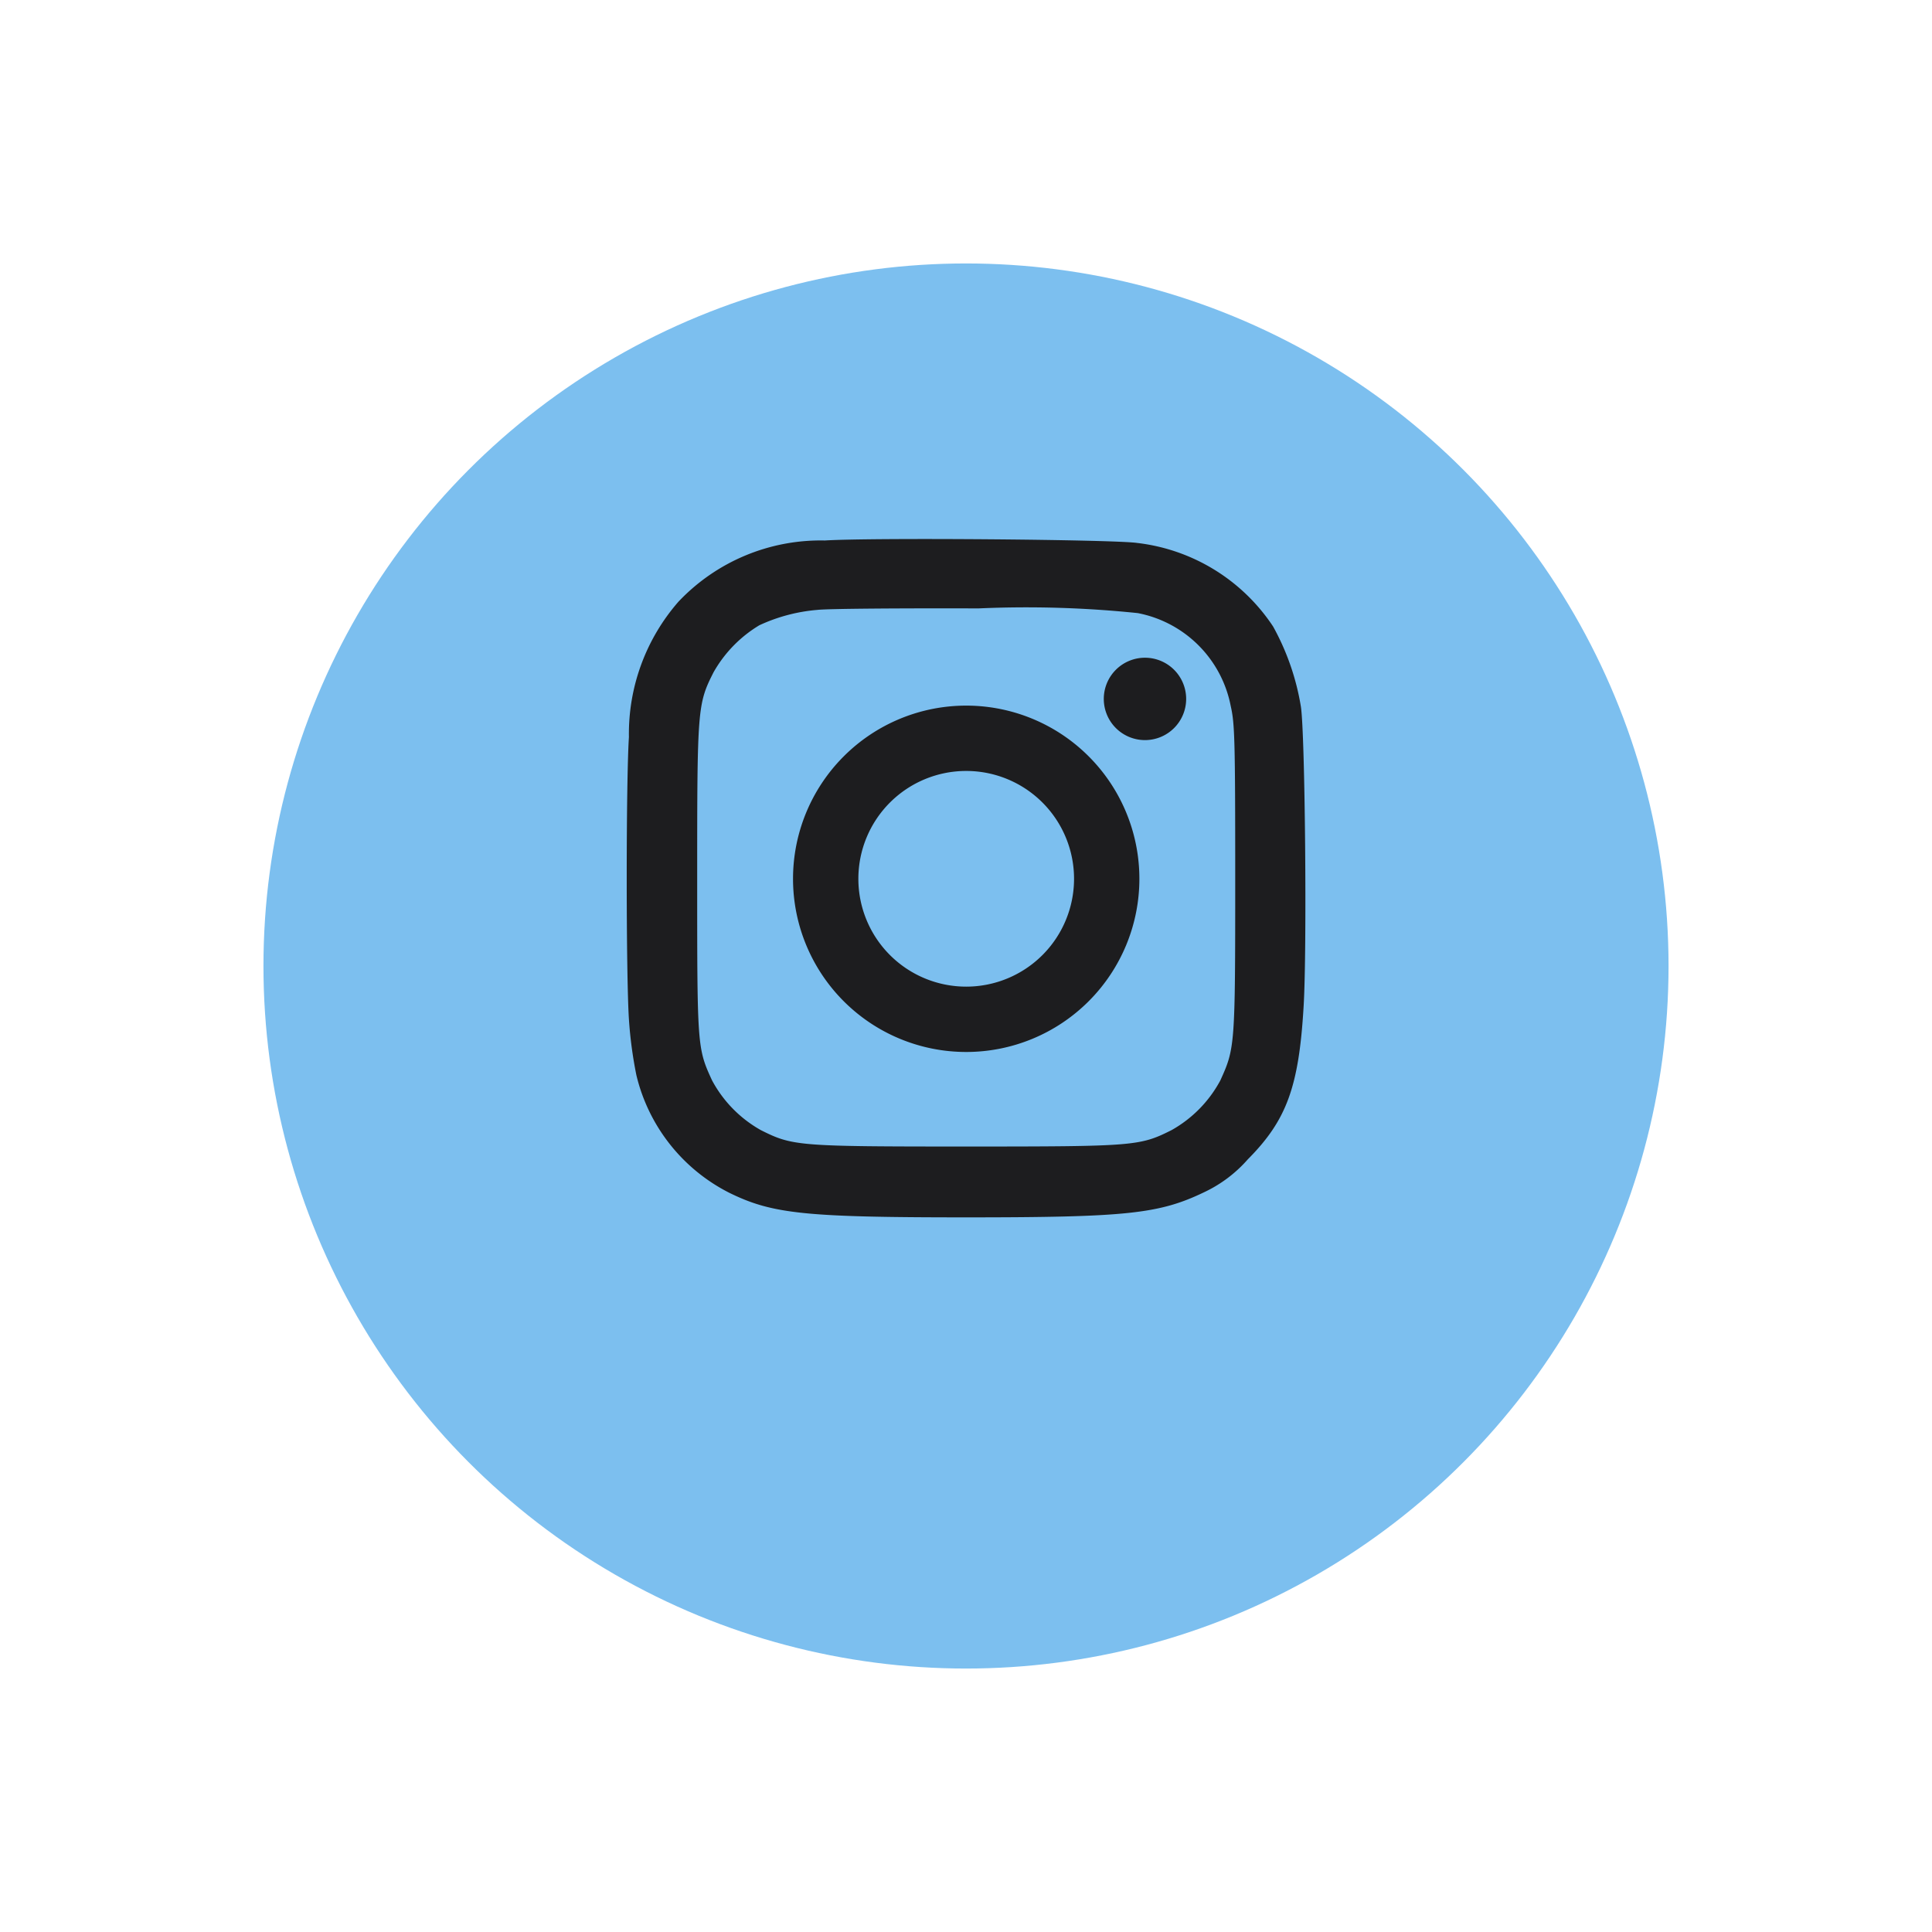 <?xml version="1.0" encoding="UTF-8"?>
<svg xmlns="http://www.w3.org/2000/svg" xmlns:xlink="http://www.w3.org/1999/xlink" width="66" height="66" viewBox="0 0 66 66">
  <defs>
    <filter id="Ellipse_28" x="0" y="0" width="66" height="66">
      <feOffset dy="3"></feOffset>
      <feGaussianBlur stdDeviation="3" result="blur"></feGaussianBlur>
      <feFlood flood-opacity="0.161"></feFlood>
      <feComposite operator="in" in2="blur"></feComposite>
      <feComposite in="SourceGraphic"></feComposite>
    </filter>
    <clipPath id="clip-path">
      <rect id="Rectangle_187" data-name="Rectangle 187" width="23.184" height="23.173" fill="#1d1d1f"></rect>
    </clipPath>
  </defs>
  <g id="Composant_27_2" data-name="Composant 27 – 2" transform="translate(9 6)">
    <g transform="matrix(1, 0, 0, 1, -9, -6)" filter="url(#Ellipse_28)">
      <circle id="Ellipse_28-2" data-name="Ellipse 28" cx="24" cy="24" r="24" transform="translate(9 6)" fill="#7cbfef"></circle>
    </g>
    <g id="Groupe_237" data-name="Groupe 237" transform="translate(12.408 12.414)">
      <g id="Groupe_115" data-name="Groupe 115" clip-path="url(#clip-path)">
        <path id="Tracé_25" data-name="Tracé 25" d="M6.768.05a6.684,6.684,0,0,0-5,2.092A6.858,6.858,0,0,0,.077,6.766c-.1,1.508-.1,8.1,0,9.639a14.376,14.376,0,0,0,.254,1.906,6.087,6.087,0,0,0,3.176,4.023c1.465.72,2.583.839,8.089.839,5.48,0,6.59-.119,8.123-.855a4.566,4.566,0,0,0,1.5-1.127c1.33-1.338,1.745-2.482,1.906-5.218.119-1.923.051-9.326-.093-10.249a8.456,8.456,0,0,0-.949-2.736A6.466,6.466,0,0,0,17.44.134C16.644.016,8.386-.052,6.768.05m10.7,2.482a4.007,4.007,0,0,1,3.168,3.176c.136.593.153,1.135.153,5.9,0,5.726-.009,5.785-.508,6.886a4.244,4.244,0,0,1-1.669,1.7c-1.084.542-1.254.559-7.013.559s-5.929-.017-7.013-.559a4.244,4.244,0,0,1-1.669-1.7c-.508-1.1-.508-1.16-.508-6.886,0-5.811.008-5.971.559-7.056A4.4,4.4,0,0,1,4.532,2.946a5.838,5.838,0,0,1,1.982-.525c.347-.042,2.829-.059,5.506-.051a36.9,36.9,0,0,1,5.446.161" transform="translate(0 0)" fill="#1d1d1f"></path>
        <path id="Tracé_26" data-name="Tracé 26" d="M84.5,78.741a5.916,5.916,0,1,0,5.916,5.916A5.915,5.915,0,0,0,84.5,78.741m0,9.6a3.684,3.684,0,1,1,3.684-3.684A3.684,3.684,0,0,1,84.5,88.341" transform="translate(-72.901 -73.05)" fill="#1d1d1f"></path>
        <path id="Tracé_27" data-name="Tracé 27" d="M228.319,57.5a1.407,1.407,0,1,1-1.407-1.407,1.407,1.407,0,0,1,1.407,1.407" transform="translate(-209.206 -52.038)" fill="#1d1d1f"></path>
      </g>
    </g>
  </g>
</svg>
